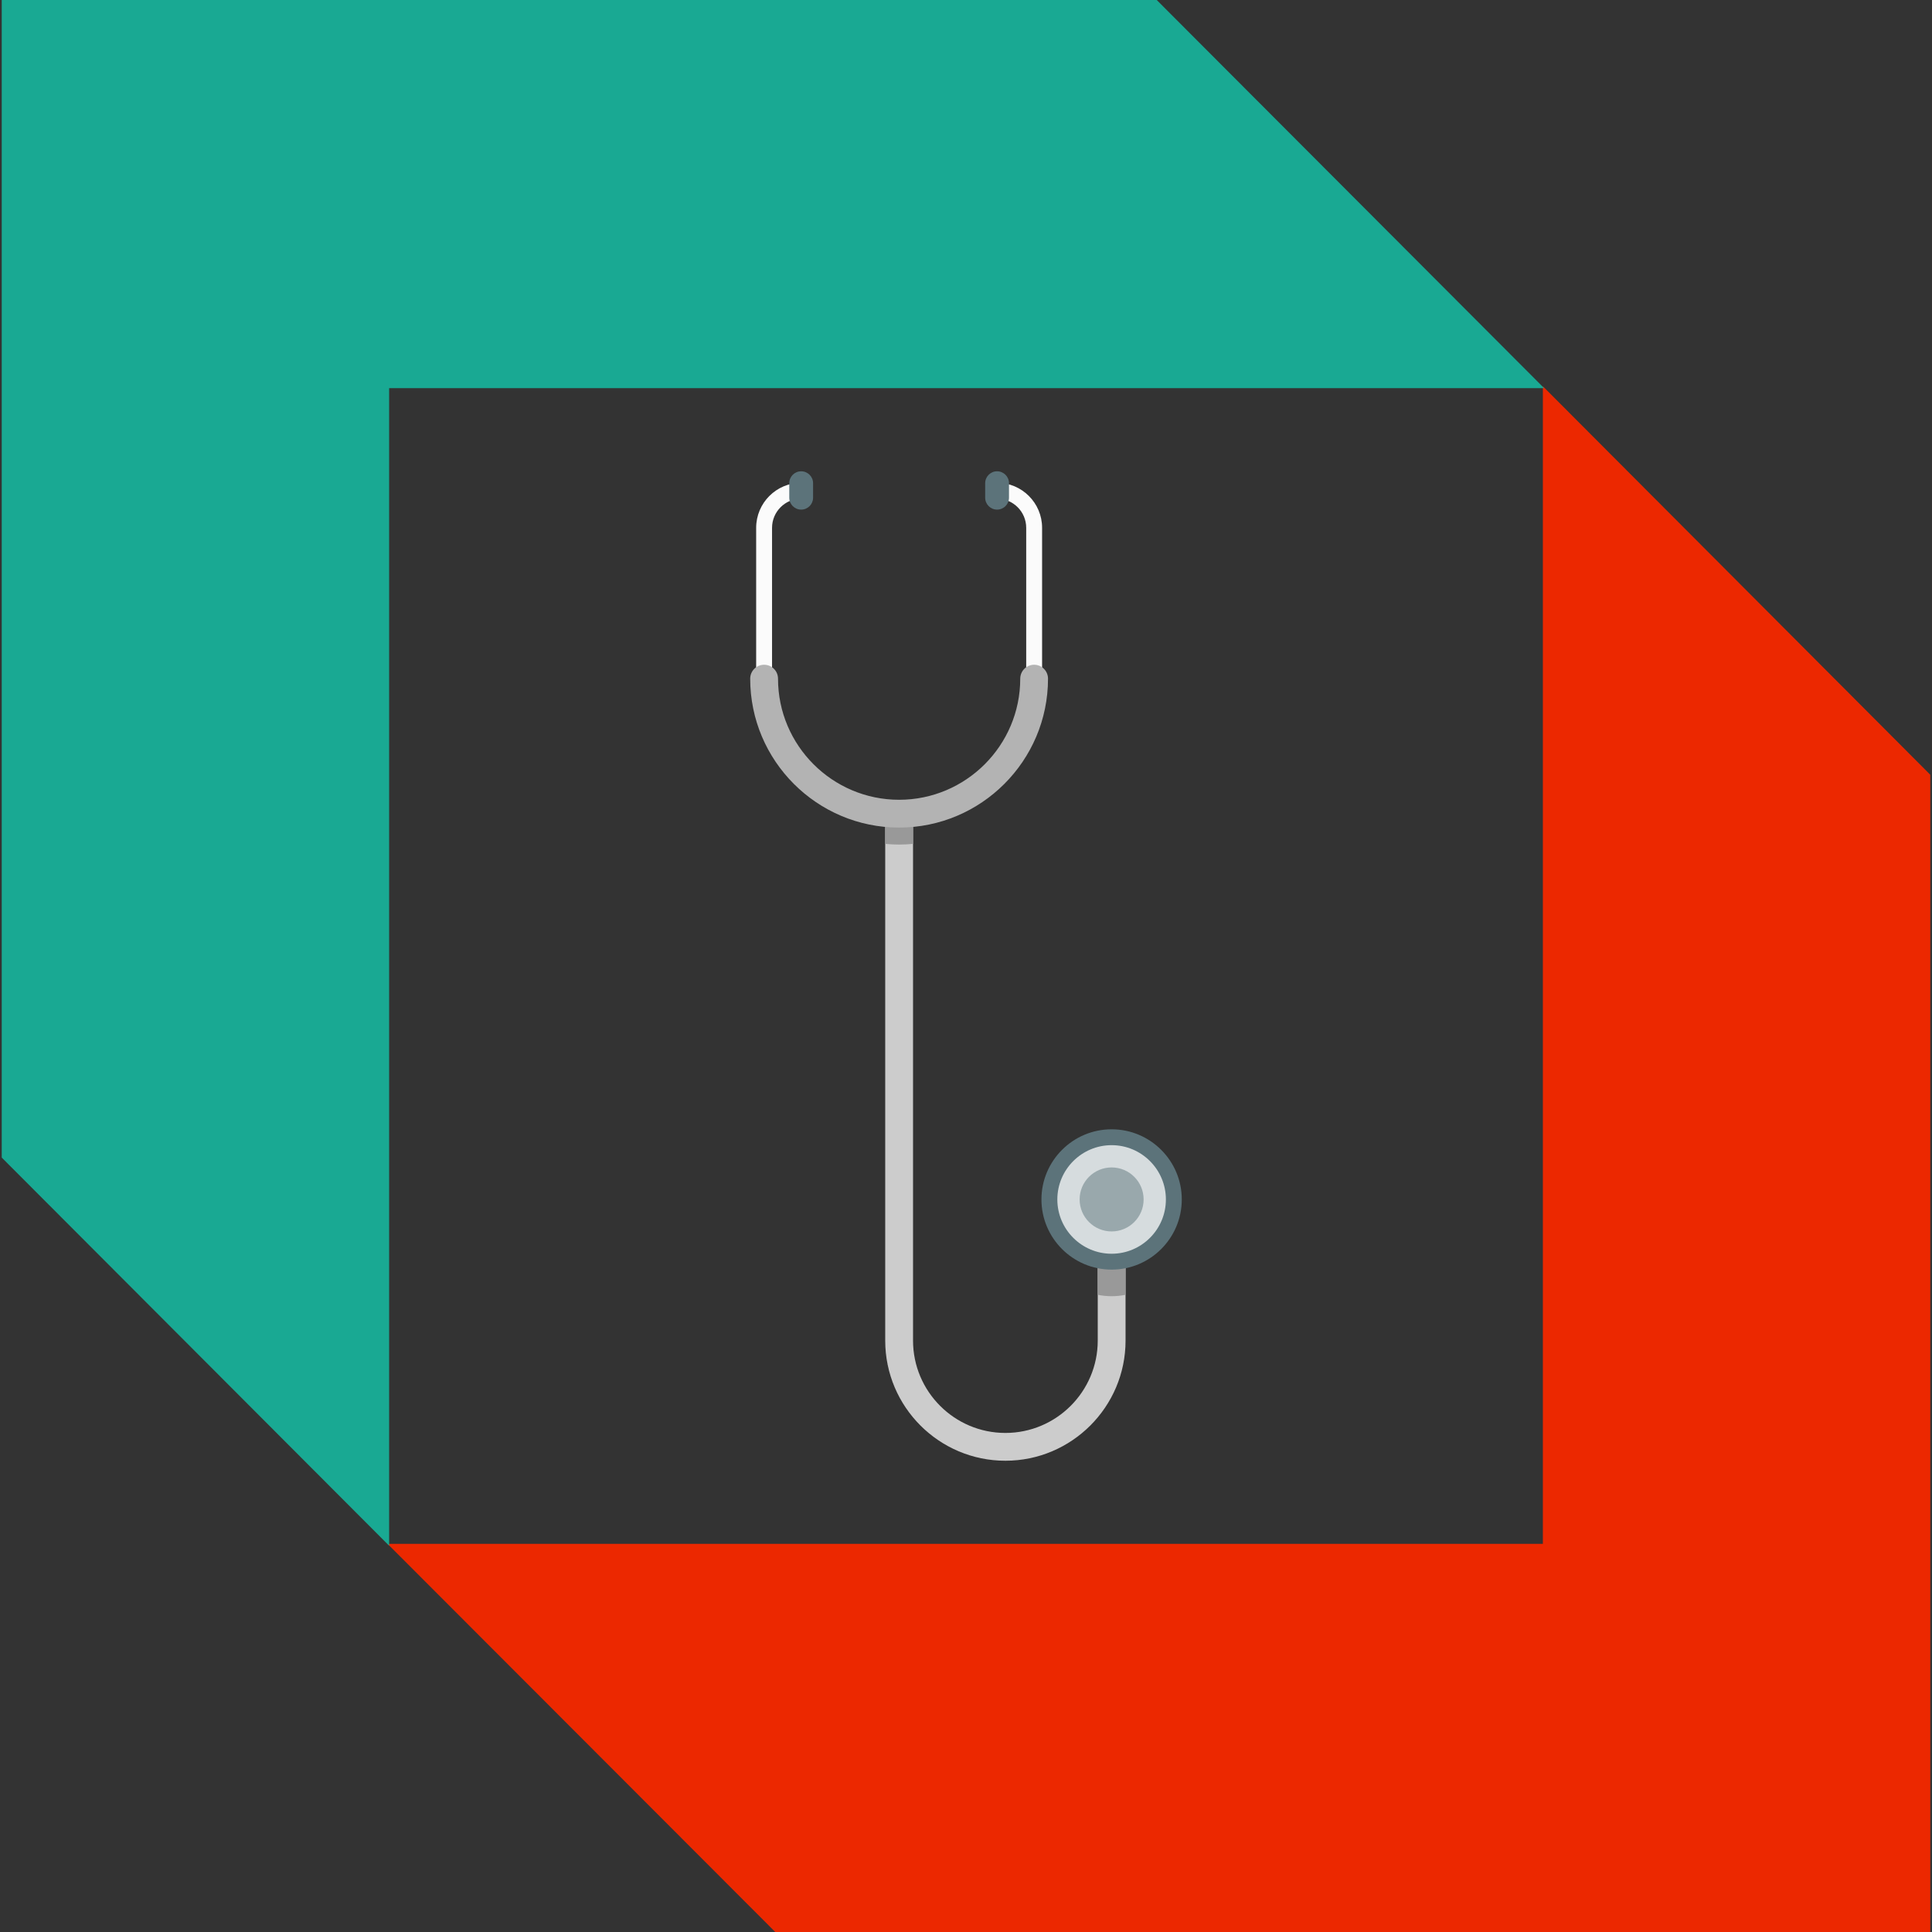 <svg xmlns="http://www.w3.org/2000/svg" id="Laag_1" data-name="Laag 1" viewBox="0 0 800 800"><rect x="0" y="0" width="800" height="800" fill="#333333" stroke="none"/><defs><style>      .cls-1 {        fill: #5c737a;      }      .cls-1, .cls-2, .cls-3, .cls-4, .cls-5, .cls-6, .cls-7, .cls-8, .cls-9 {        stroke-width: 0px;      }      .cls-2 {        fill: #19a993;      }      .cls-3 {        fill: #ccc;      }      .cls-4 {        fill: #d6dcde;      }      .cls-5 {        fill: #b3b3b3;      }      .cls-6 {        fill: #99a8ac;      }      .cls-7 {        fill: #999;      }      .cls-8 {        fill: #fbfbfb;      }      .cls-9 {        fill: #ec2800;      }    </style></defs><g id="Laag_1-2" data-name="Laag 1-2"><polygon class="cls-9" points="160.49 639.28 321.02 800 799.28 800 799.28 320.8 638.87 159.95 638.87 639.28 160.49 639.28"></polygon><polygon class="cls-2" points="639.39 160.72 478.98 0 .72 0 .72 479.33 161.13 640.05 161.13 160.72 639.39 160.72"></polygon></g><g><path class="cls-3" d="m416.3,604.86c-27.43,0-49.75-22.32-49.75-49.75v-216.17c0-3.18,2.58-5.76,5.76-5.76s5.76,2.58,5.76,5.76v216.17c0,21.08,17.15,38.24,38.24,38.24s38.24-17.15,38.24-38.24v-45.05c0-3.18,2.58-5.76,5.76-5.76s5.76,2.58,5.76,5.76v45.05c0,27.43-22.32,49.75-49.75,49.75Z"></path><path class="cls-7" d="m372.31,349.72c1.94,0,3.86-.12,5.76-.29v-10.49c0-.37-.04-.72-.11-1.07-1.86.21-3.74.34-5.65.34s-3.79-.13-5.65-.34c-.07.35-.11.7-.11,1.07v10.49c1.9.18,3.81.29,5.76.29Z"></path><g><path class="cls-7" d="m460.3,504.3c-3.18,0-5.76,2.58-5.76,5.76v26.09c1.86.37,3.78.58,5.75.58s3.89-.2,5.76-.58v-26.09c0-3.18-2.58-5.76-5.76-5.76Z"></path><circle class="cls-4" cx="460.3" cy="496.66" r="25.76" transform="translate(-130.08 828.32) rotate(-76.5)"></circle><circle class="cls-6" cx="460.3" cy="496.66" r="13.25"></circle><path class="cls-1" d="m460.3,525.72c-16.02,0-29.06-13.03-29.06-29.05s13.03-29.05,29.06-29.05,29.05,13.03,29.05,29.05-13.03,29.05-29.05,29.05Zm0-51.53c-12.39,0-22.48,10.08-22.48,22.48s10.08,22.48,22.48,22.48,22.47-10.08,22.47-22.48-10.08-22.48-22.47-22.48Z"></path></g><g><path class="cls-8" d="m412.87,199.91c-1.82,0-3.29,1.47-3.29,3.29s1.47,3.29,3.29,3.29c6.65,0,12.06,5.41,12.06,12.06v62.47c0,29.01-23.61,52.62-52.62,52.62s-52.62-23.61-52.62-52.62v-62.47c0-6.65,5.41-12.06,12.06-12.06,1.82,0,3.29-1.47,3.29-3.29s-1.47-3.29-3.29-3.29c-10.28,0-18.64,8.36-18.64,18.64v62.47c0,32.64,26.56,59.2,59.2,59.2s59.2-26.55,59.2-59.2v-62.47c0-10.28-8.36-18.64-18.63-18.64Z"></path><path class="cls-5" d="m428.22,275.26c-3.18,0-5.76,2.58-5.76,5.76,0,27.65-22.5,50.15-50.15,50.15s-50.15-22.5-50.15-50.15c0-3.18-2.58-5.76-5.76-5.76s-5.76,2.58-5.76,5.76c0,34,27.66,61.66,61.66,61.66s61.66-27.66,61.66-61.66c0-3.18-2.58-5.76-5.76-5.76Z"></path><path class="cls-1" d="m412.87,211.02c-2.72,0-4.93-2.21-4.93-4.93v-6.01c0-2.73,2.21-4.93,4.93-4.93s4.93,2.21,4.93,4.93v6.01c0,2.73-2.21,4.93-4.93,4.93Z"></path><path class="cls-1" d="m331.75,211.02c-2.72,0-4.93-2.21-4.93-4.93v-6.01c0-2.73,2.21-4.93,4.93-4.93s4.93,2.21,4.93,4.93v6.01c0,2.73-2.21,4.93-4.93,4.93Z"></path></g></g></svg>